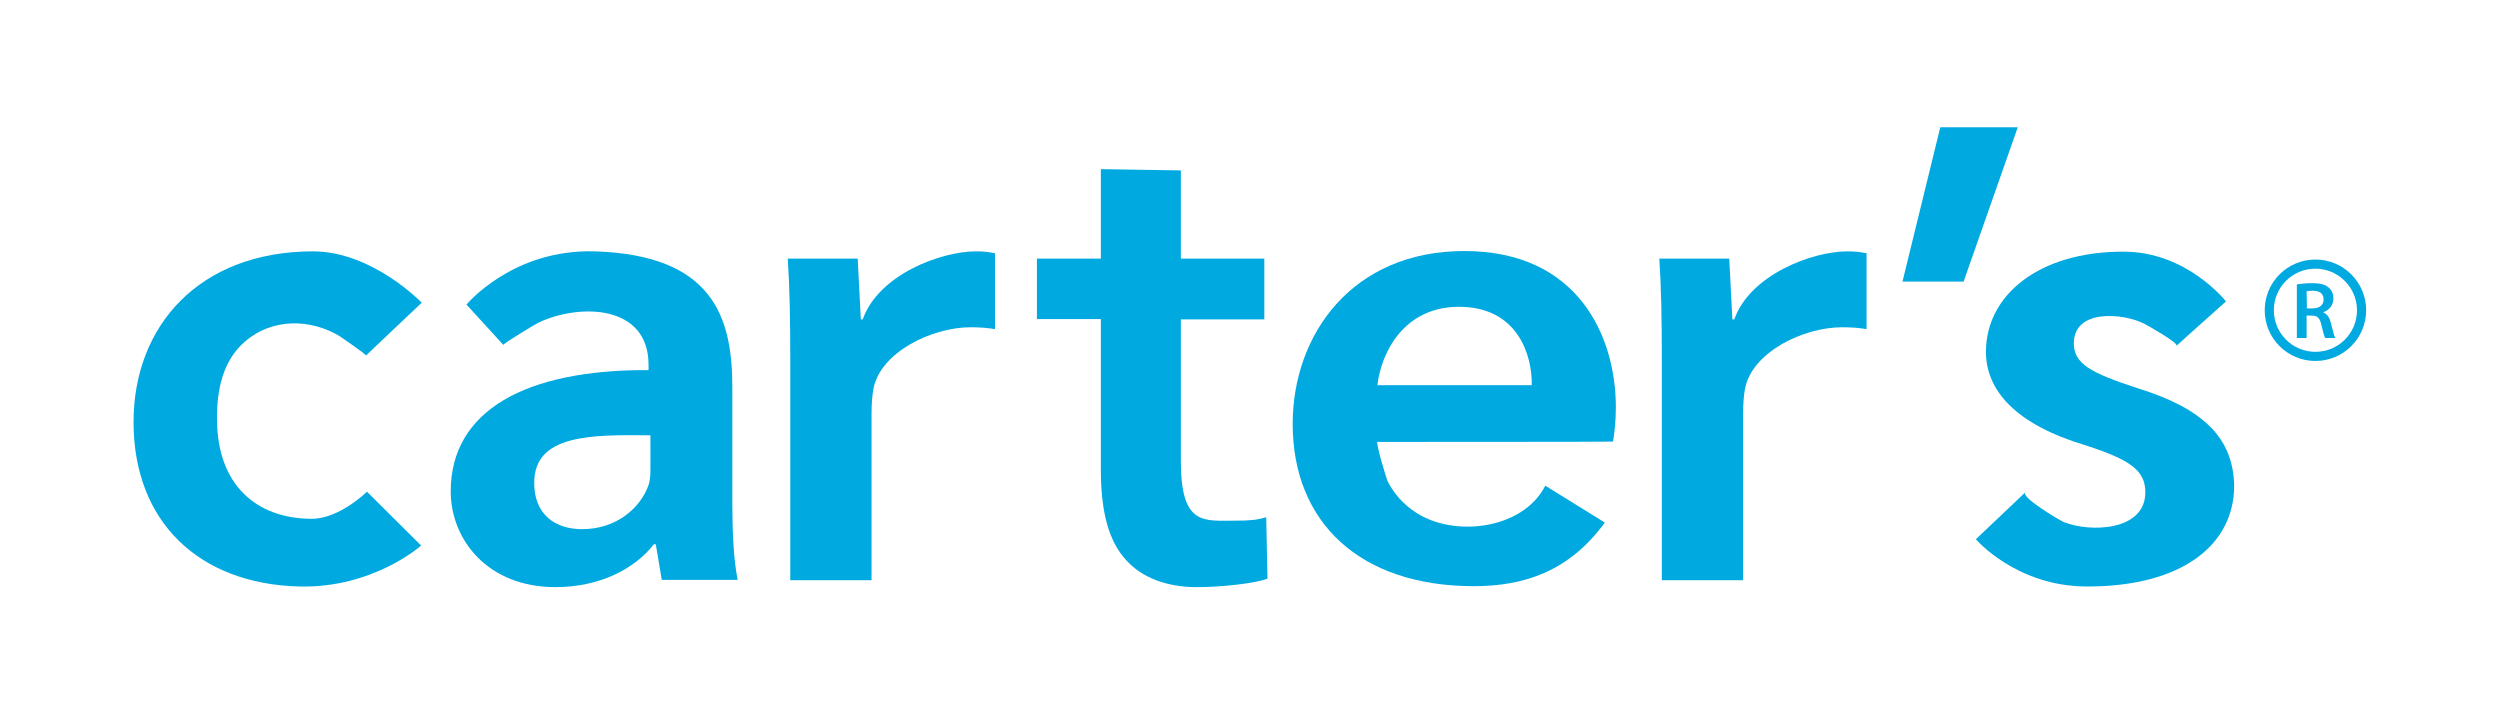 <?xml version="1.0" encoding="utf-8"?>
<!-- Generator: Adobe Illustrator 26.0.3, SVG Export Plug-In . SVG Version: 6.00 Build 0)  -->
<svg version="1.1" id="Capa_1" xmlns="http://www.w3.org/2000/svg" xmlns:xlink="http://www.w3.org/1999/xlink" x="0px" y="0px"
	 viewBox="0 0 793.7 226.8" style="enable-background:new 0 0 793.7 226.8;" xml:space="preserve">
<style type="text/css">
	.st0{fill:#00A9E0;}
</style>
<g>
	<path class="st0" d="M133.7,173.2c0,0-15.2,13.6-38.7,13c-31.8-0.8-52.6-20.5-52.6-52.2c0-30.6,20.9-54.1,56.8-54.2
		c18.9-0.1,34.7,16.3,34.7,16.3s-17.6,16.6-17.7,16.8c0.3-0.3-7.9-5.8-8.4-6.2c-9.4-5.6-21.4-5.7-30,1.7c-7.1,6.1-9,15.5-8.9,24.6
		c0,20.9,12.5,31.7,30.1,31.7c8.8,0,17.5-8.6,17.5-8.6L133.7,173.2z"/>
	<path class="st0" d="M232.5,159.6c0,9.2,0.4,18.2,1.7,24.5h-24.1l-1.9-11.3h-0.6c-6.3,8-17.4,13.6-31.3,13.6
		c-21.3,0-33.2-14.9-33.2-30.4c0-25.6,23.7-38.7,62.8-38.5c0,0,0-1.7,0-1.7c0-19-21.6-19.6-34.9-13.4c-0.9,0.4-11.4,6.8-11.2,7.1
		l-11.7-12.8c0,0,14.6-17.7,40.8-16.9c37.3,1.2,43.6,20.7,43.6,43.1L232.5,159.6L232.5,159.6z M206.5,138.2
		c-18.9-0.2-36.9-0.3-36.9,15.1c0,10.1,6.7,14.7,15.2,14.7c10.9,0,18.5-6.7,21.1-14c0.6-1.9,0.6-3.8,0.6-5.7L206.5,138.2
		L206.5,138.2z"/>
	<path class="st0" d="M250.9,115c0-13.8-0.2-23.9-0.8-32.9h22.2l1,19.3h0.6c5-14.2,24.8-21.6,35.9-21.6c2.5,0,4,0.2,6.1,0.6v24.1
		c-2.3-0.4-4.6-0.6-7.8-0.6c-12.1,0-28.5,7.8-30.8,19.5c-0.4,2.3-0.6,5-0.6,7.8v53h-25.8L250.9,115L250.9,115z"/>
	<path class="st0" d="M374.9,54.1v28h26.5v19.3h-26.5v45c0,20.5,7.2,18.9,17.1,18.9c4.6,0,7.1-0.2,10-1.1l0.4,19.5
		c-3.8,1.5-14.6,2.7-22.5,2.7c-9.6,0-17.4-3.1-22.2-8.4c-5.6-5.9-8.2-15.3-8.2-28.7v-48h-20.3V82.1h20.3V53.7L374.9,54.1z"/>
	<path class="st0" d="M437.3,140.3c-0.6,0,2.8,11.8,3.4,12.8c2,3.8,4.9,7,8.5,9.4c12,8.2,34.2,5.8,41.4-8.3l18.9,11.7
		c-11.3,15.5-25.6,20.2-41.6,20.2c-36.2,0-57.5-20.3-57.5-51.5c0-28.3,18.8-54.9,54.5-54.9c36.2,0,48.1,27.2,48.1,49.6
		c0,4.8-0.5,8.6-0.9,10.9C512,140.3,437.3,140.3,437.3,140.3z M486.3,122.3c0.2-9.4-4.4-24.9-23.1-24.9c-17.4,0-24.7,14.4-25.9,24.9
		H486.3z"/>
	<path class="st0" d="M527.6,115c0-13.8-0.2-23.9-0.8-32.9H549l1,19.3h0.6c5-14.2,24.8-21.6,35.9-21.6c2.5,0,4,0.2,6.1,0.6v24.1
		c-2.3-0.4-4.6-0.6-7.8-0.6c-12.2,0-28.5,7.8-30.8,19.5c-0.4,2.3-0.6,5-0.6,7.8v53h-25.8L527.6,115L527.6,115z"/>
	<path class="st0" d="M640.6,40.4l-17.2,49h-19.4l12-49H640.6z"/>
	<path class="st0" d="M643,156.3c-1.6,1.5,10.8,8.8,12.1,9.4c8.2,3.4,26,3,26-9.4c0-6.9-4.7-10.3-18.9-14.9
		c-22.5-6.7-31.7-17.6-31.7-29.7c0-18,16.8-31.8,43.5-31.8c20.3-0.1,32.7,15.8,32.7,15.8S691,109.7,691,109.8
		c0.9-0.8-9.5-6.7-10.4-7.1c-6.6-3.3-22.2-4.7-22.2,6.3c0,6.5,5.4,9.4,20.1,14.2c21.1,6.5,30.5,15.9,30.8,31
		c0,18.6-16.3,32.1-46.9,32c-22.4-0.1-35.1-15-35.1-15S642.9,156.4,643,156.3z"/>
	<g>
		<g>
			<path class="st0" d="M735.1,114.6c-8.9,0-16.1-7.2-16.1-16.1s7.2-16.1,16.1-16.1s16.1,7.2,16.1,16.1S744,114.6,735.1,114.6z
				 M735.1,85.3c-7.3,0-13.2,5.9-13.2,13.2c0,7.3,5.9,13.2,13.2,13.2c7.3,0,13.2-5.9,13.2-13.2S742.3,85.3,735.1,85.3z"/>
		</g>
		<g>
			<path class="st0" d="M729.2,90.3c1.2-0.2,3-0.4,4.8-0.4c2.5,0,4.2,0.4,5.3,1.4c1,0.8,1.5,2,1.5,3.5c0,2.2-1.5,3.8-3.2,4.3v0.1
				c1.3,0.5,2,1.7,2.4,3.3c0.6,2.2,1,4.2,1.4,4.8h-3.2c-0.3-0.5-0.7-1.9-1.2-4.1c-0.5-2.3-1.3-3-3.1-3h-1.6v7.1h-3.1L729.2,90.3
				L729.2,90.3z M732.4,97.9h1.9c2.1,0,3.4-1.1,3.4-2.8c0-1.9-1.3-2.8-3.4-2.8c-1,0-1.6,0.1-2,0.2L732.4,97.9L732.4,97.9z"/>
		</g>
	</g>
</g>
</svg>
